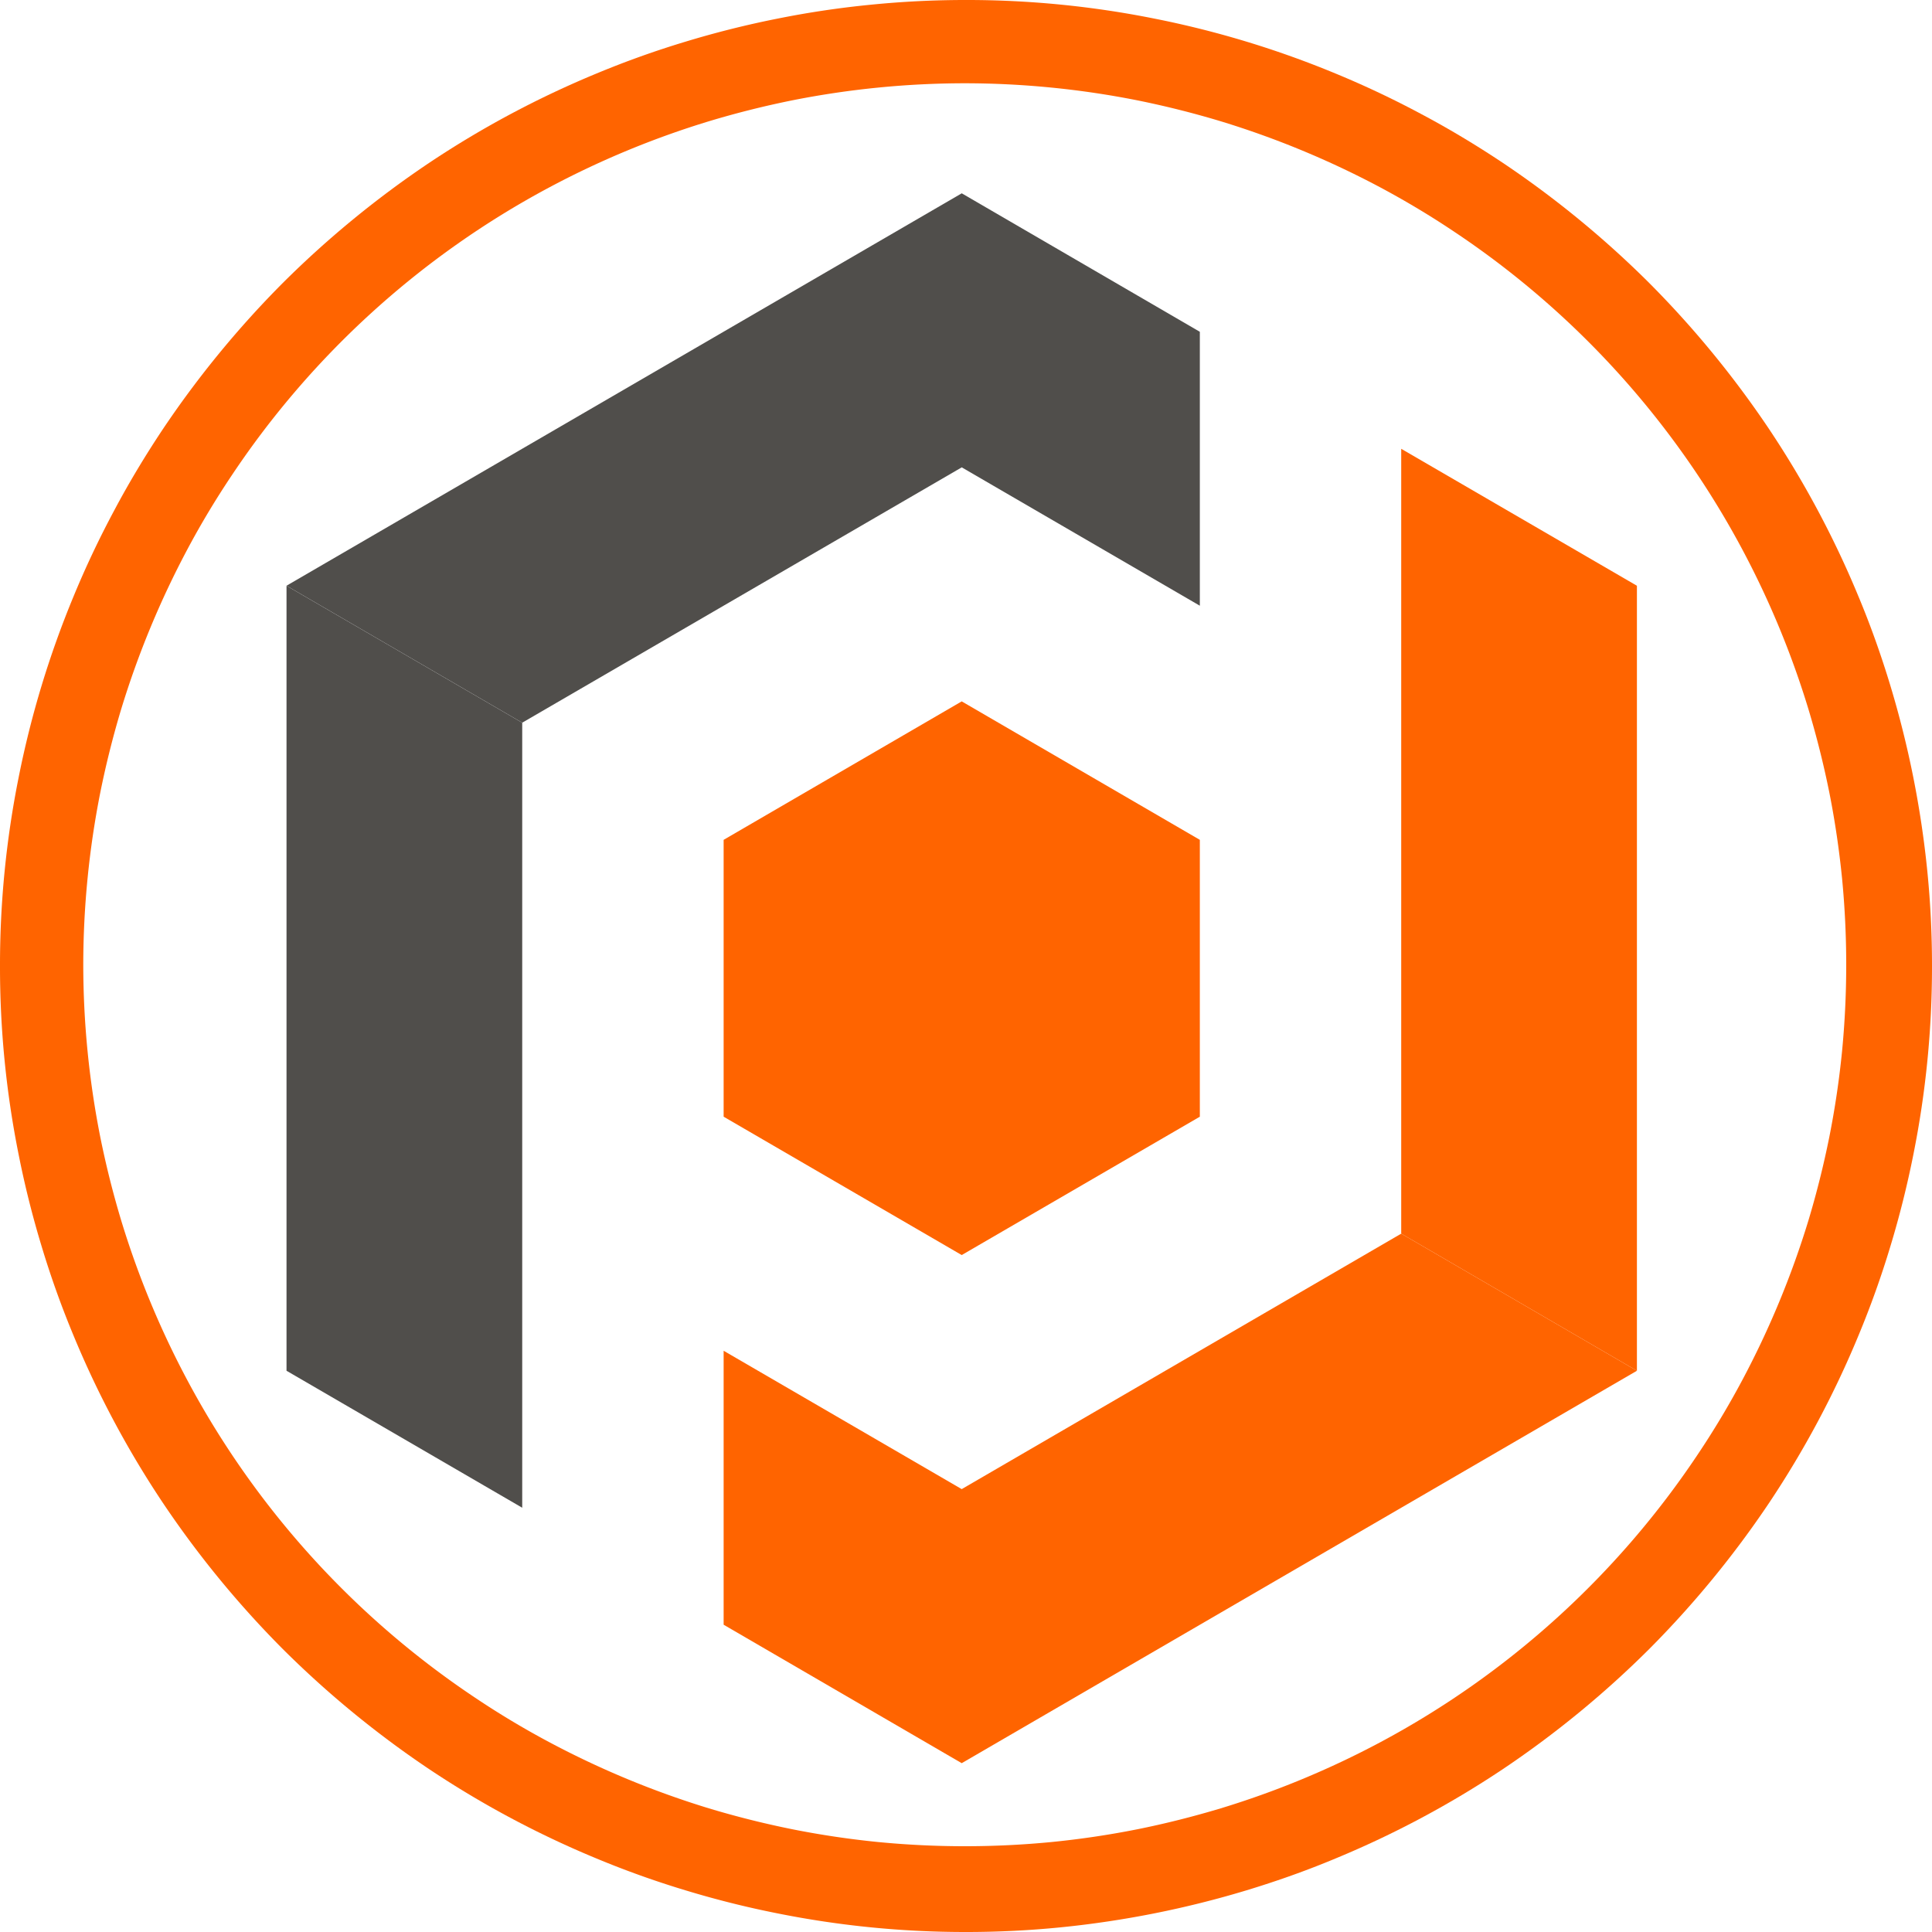 <?xml version="1.0" encoding="UTF-8"?>
<svg data-bbox="-6 -6 72 72" height="80" viewBox="0 0 60 60" width="80" xmlns="http://www.w3.org/2000/svg" data-type="color">
    <g>
        <defs>
            <clipPath id="1faad63c-1168-4588-ac27-b316059b66fc">
                <path d="M2.586 2.586h54.75v54.75H2.586Zm0 0"/>
            </clipPath>
            <clipPath id="0be5894f-25e7-46b0-9b4b-cebdc5d1378d">
                <path d="M22 38h28.871v16.75H22Zm0 0"/>
            </clipPath>
            <clipPath id="8dfaae62-336d-4879-969a-4ae546b34afc">
                <path d="M43 13h7.871v30H43Zm0 0"/>
            </clipPath>
            <clipPath id="1afdabb0-606e-45cf-b988-a8094c76654a">
                <path d="M8.871 18H17v29H8.871Zm0 0"/>
            </clipPath>
            <clipPath id="e88647a9-0858-4458-a96c-b440b53ffb43">
                <path d="M8.871 6H38v17H8.871Zm0 0"/>
            </clipPath>
        </defs>
        <path fill="#ffffff" d="M66-6v72H-6V-6h72z" data-color="1"/>
        <path fill="#ffffff" d="M66-6v72H-6V-6h72z" data-color="1"/>
        <path fill="#ffffff" d="M66-6v72H-6V-6h72z" data-color="1"/>
        <path d="M60 30a29.599 29.599 0 0 1-.578 5.852c-.192.964-.43 1.918-.715 2.855a28.907 28.907 0 0 1-.992 2.773 29.986 29.986 0 0 1-2.77 5.188 30.563 30.563 0 0 1-3.73 4.547 30.563 30.563 0 0 1-4.547 3.73 29.986 29.986 0 0 1-5.188 2.77c-.906.379-1.832.707-2.773.992a30.384 30.384 0 0 1-5.766 1.148c-.98.098-1.957.145-2.941.145a29.599 29.599 0 0 1-5.852-.578 29.615 29.615 0 0 1-2.855-.715 28.907 28.907 0 0 1-2.773-.992 29.986 29.986 0 0 1-5.188-2.77 30.563 30.563 0 0 1-4.547-3.73 30.563 30.563 0 0 1-3.73-4.547 29.986 29.986 0 0 1-2.77-5.188 28.907 28.907 0 0 1-.992-2.773 29.615 29.615 0 0 1-.715-2.855A29.599 29.599 0 0 1 0 30a29.599 29.599 0 0 1 .578-5.852 29.855 29.855 0 0 1 1.707-5.628 29.33 29.33 0 0 1 1.258-2.66c.46-.868.969-1.712 1.512-2.528a30.563 30.563 0 0 1 3.73-4.547 30.563 30.563 0 0 1 4.547-3.73 29.986 29.986 0 0 1 5.188-2.77 28.907 28.907 0 0 1 2.773-.992 29.78 29.78 0 0 1 2.855-.715 29.12 29.12 0 0 1 2.91-.433A29.55 29.55 0 0 1 30 0a29.599 29.599 0 0 1 5.852.578 29.855 29.855 0 0 1 5.628 1.707 29.33 29.33 0 0 1 2.66 1.258c.868.46 1.712.969 2.528 1.512a30.563 30.563 0 0 1 4.547 3.73 30.563 30.563 0 0 1 3.73 4.547 29.986 29.986 0 0 1 2.77 5.188c.379.906.707 1.832.992 2.773a30.384 30.384 0 0 1 1.148 5.766c.098.98.145 1.957.145 2.941Zm0 0" fill="#ff6400" data-color="2"/>
        <g clip-path="url(#1faad63c-1168-4588-ac27-b316059b66fc)">
            <path d="M57.336 29.96c0 .9-.043 1.794-.129 2.685a27.63 27.63 0 0 1-.395 2.66 28.534 28.534 0 0 1-.652 2.605 27.813 27.813 0 0 1-2.055 4.957c-.421.79-.882 1.559-1.382 2.305a27.3 27.3 0 0 1-9.855 8.934 27.585 27.585 0 0 1-4.958 2.054c-.86.258-1.726.477-2.605.653a27.63 27.63 0 0 1-2.66.394 27.925 27.925 0 0 1-5.364 0 27.63 27.63 0 0 1-2.66-.395 28.534 28.534 0 0 1-2.605-.652 27.813 27.813 0 0 1-4.957-2.055 26.446 26.446 0 0 1-2.305-1.382 27.3 27.3 0 0 1-8.934-9.855 27.585 27.585 0 0 1-2.054-4.958 28.534 28.534 0 0 1-.653-2.605 27.63 27.63 0 0 1-.527-5.344 27.63 27.63 0 0 1 .527-5.34 28.5 28.5 0 0 1 .653-2.605 27.813 27.813 0 0 1 2.054-4.957c.422-.793.883-1.559 1.383-2.305a27.3 27.3 0 0 1 9.855-8.934 27.585 27.585 0 0 1 4.958-2.054 28.5 28.5 0 0 1 2.605-.653 27.63 27.63 0 0 1 5.34-.527 27.63 27.63 0 0 1 5.344.527 28.5 28.5 0 0 1 2.605.653 27.813 27.813 0 0 1 4.957 2.054c.79.422 1.559.883 2.305 1.383a27.3 27.3 0 0 1 8.934 9.855 27.585 27.585 0 0 1 2.054 4.958 28.5 28.5 0 0 1 .653 2.605c.175.879.304 1.766.394 2.66.086.89.129 1.785.129 2.68Zm0 0" fill="#ffffff" data-color="1"/>
        </g>
        <path d="m22.473 26.082 7.394-4.3 7.395 4.3v8.598l-7.395 4.297-7.394-4.297v-8.598" fill="#ff6400" data-color="2"/>
        <g clip-path="url(#0be5894f-25e7-46b0-9b4b-cebdc5d1378d)">
            <path d="m29.867 46.246-7.394-4.297v8.508l7.394 4.3L50.836 42.57l-7.32-4.258-13.649 7.934" fill="#ff6400" data-color="2"/>
        </g>
        <g clip-path="url(#8dfaae62-336d-4879-969a-4ae546b34afc)">
            <path d="M43.516 13.938v24.374l7.32 4.258V18.191l-7.32-4.253" fill="#ff6400" data-color="2"/>
        </g>
        <g clip-path="url(#1afdabb0-606e-45cf-b988-a8094c76654a)">
            <path d="m8.898 42.57 7.32 4.254V22.445l-7.32-4.254v24.38" fill="#504e4b" data-color="3"/>
        </g>
        <g clip-path="url(#e88647a9-0858-4458-a96c-b440b53ffb43)">
            <path d="M29.867 6.004 8.898 18.19l7.32 4.254 13.65-7.93 7.394 4.297v-8.507l-7.395-4.301" fill="#504e4b" data-color="3"/>
        </g>
    </g>
</svg>
